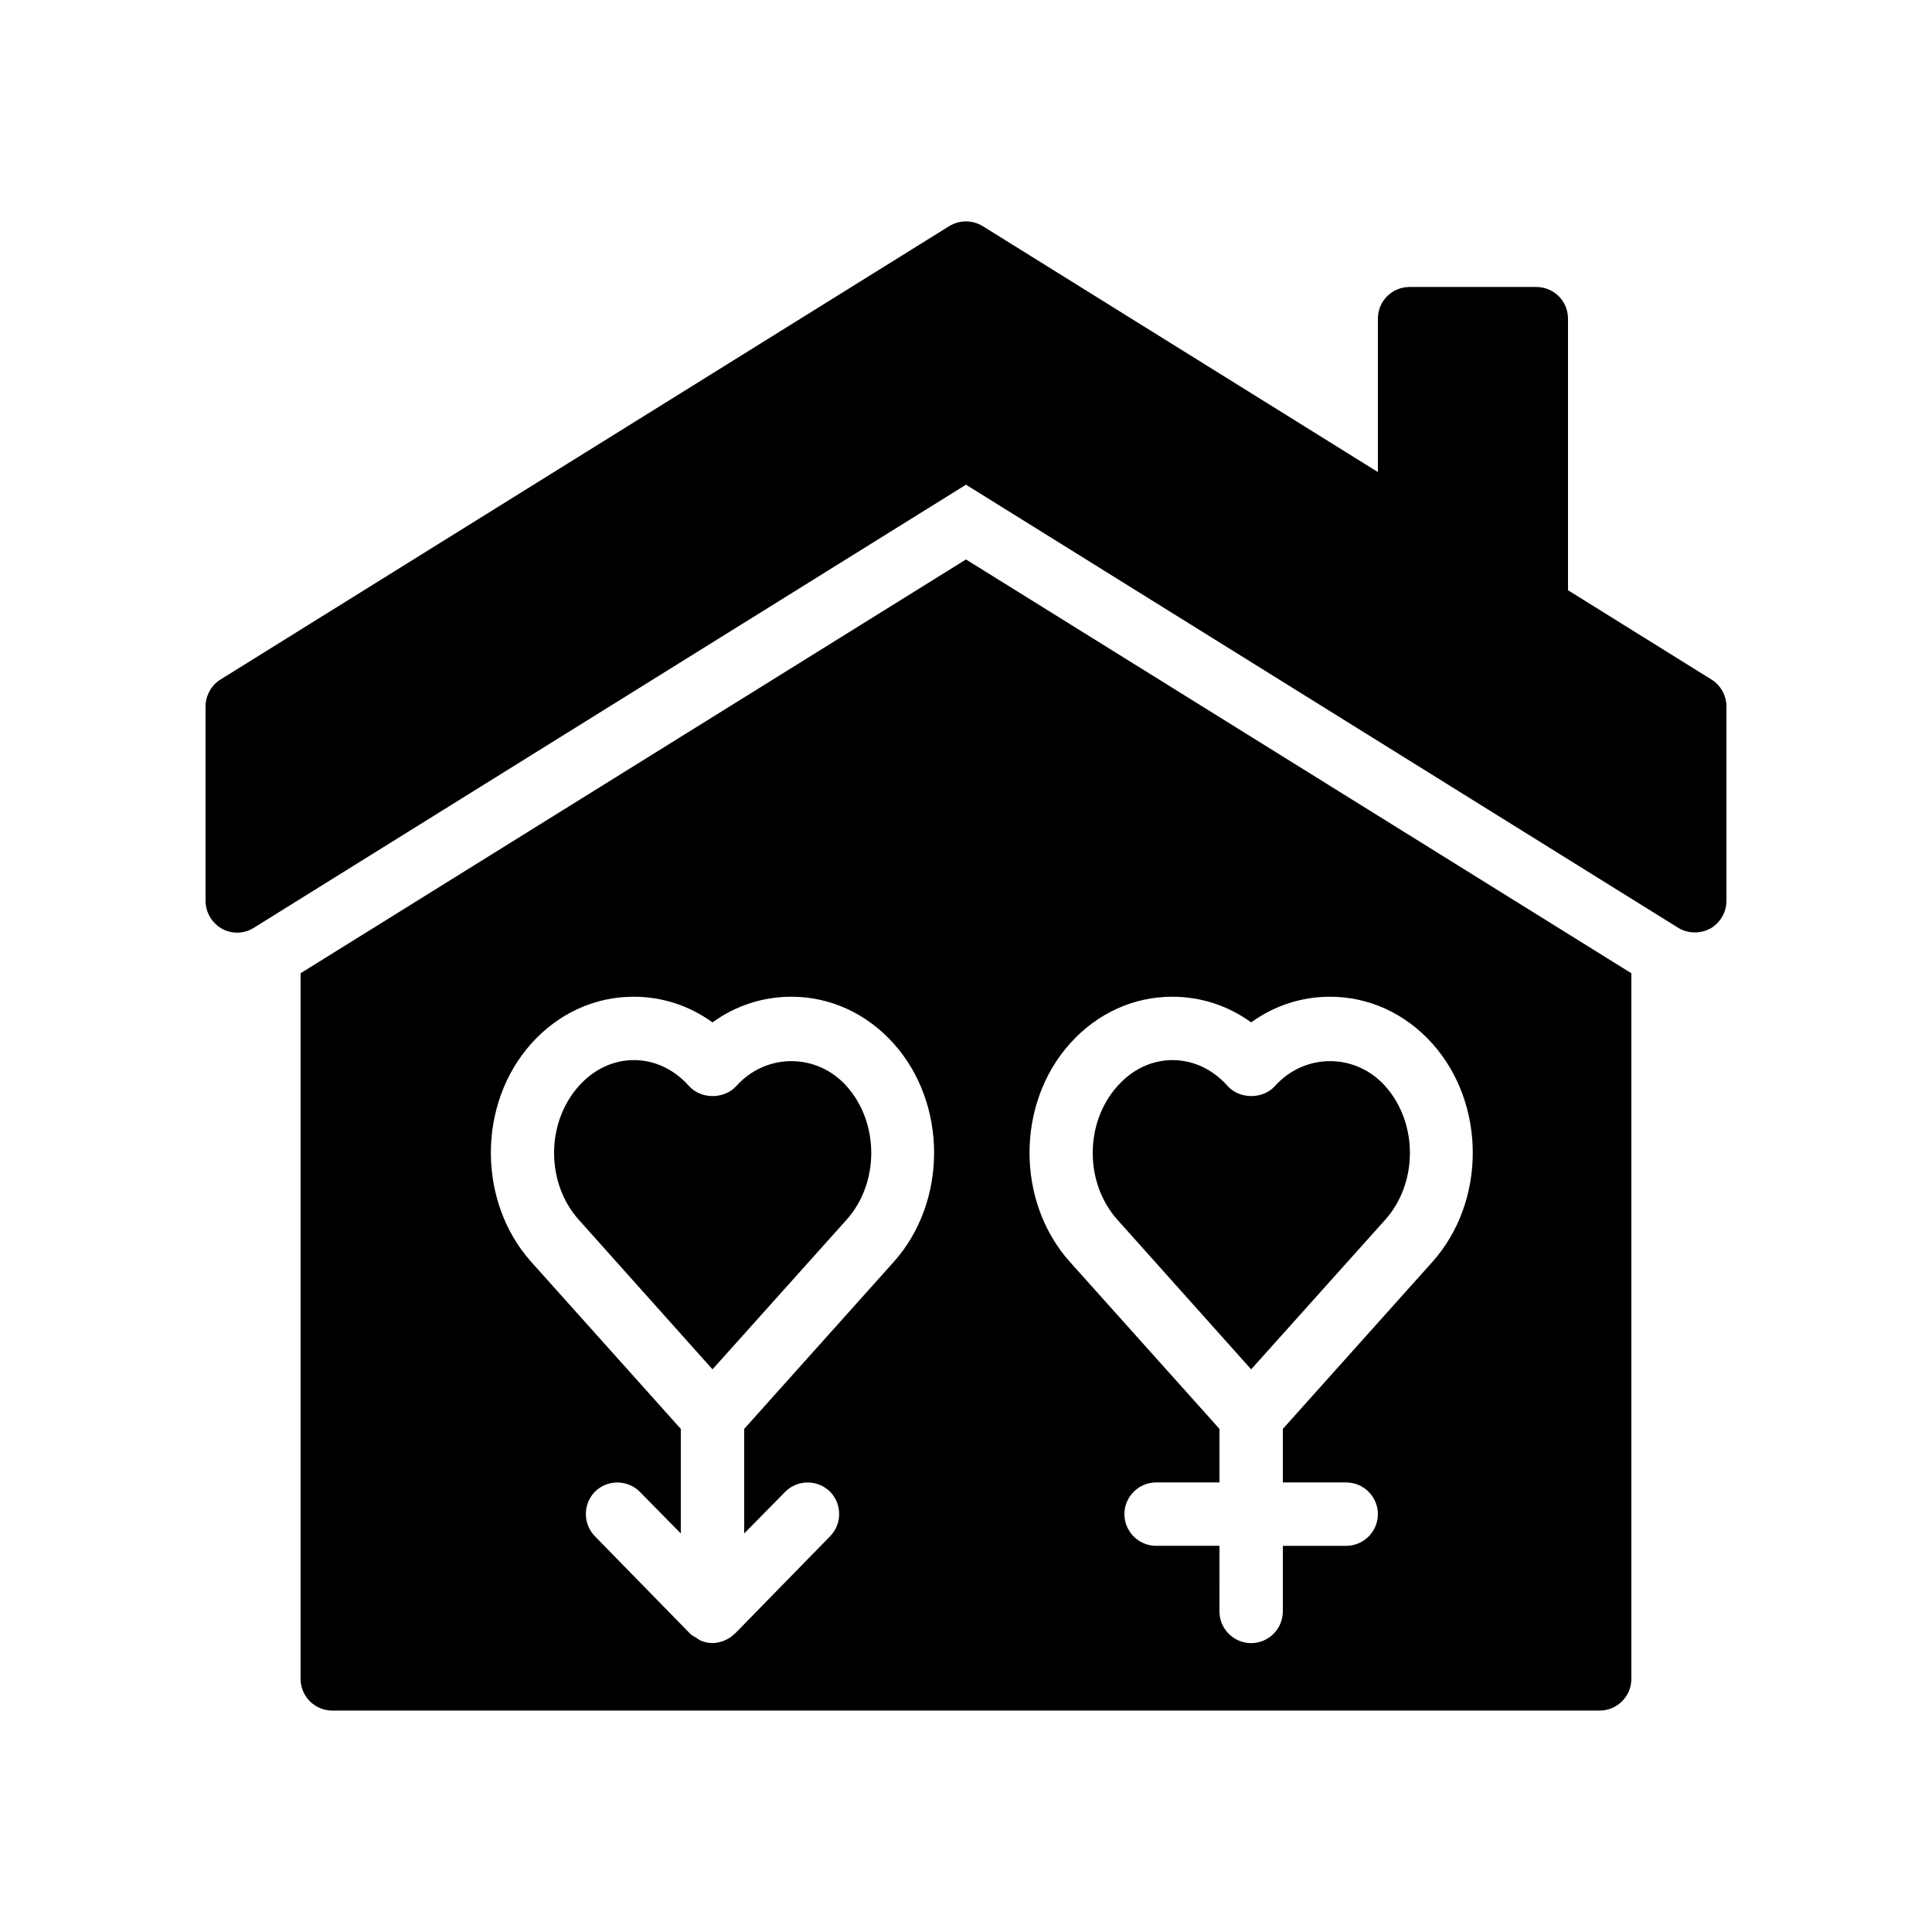 <?xml version="1.0" encoding="UTF-8"?>
<!-- Uploaded to: SVG Find, www.svgrepo.com, Generator: SVG Find Mixer Tools -->
<svg fill="#000000" width="800px" height="800px" version="1.1" viewBox="144 144 512 512" xmlns="http://www.w3.org/2000/svg">
 <g>
  <path d="m597.57 324.09-38.035-23.676v-71.961c0-4.703-3.777-8.398-8.398-8.398h-33.586c-4.617 0-8.398 3.695-8.398 8.398v40.641l-104.71-65.16c-2.769-1.68-6.129-1.68-8.902 0l-193.13 120.16c-2.434 1.508-3.941 4.281-3.941 7.133v51.473c0 3.106 1.68 5.879 4.281 7.391 2.688 1.512 5.961 1.426 8.566-0.25l188.68-117.39 188.68 117.39c1.344 0.84 2.938 1.258 4.449 1.258 1.426 0 2.769-0.336 4.113-1.008 2.606-1.508 4.285-4.277 4.285-7.387v-51.473c0-2.852-1.512-5.625-3.949-7.137z"/>
  <path d="m475.57 506.89 35.52-39.633c8.734-9.742 8.734-25.695 0-35.434-7.894-8.816-21.328-8.816-29.223 0-3.191 3.527-9.32 3.527-12.512 0-3.945-4.449-9.152-6.887-14.609-6.887-5.457 0-10.664 2.434-14.609 6.887-8.734 9.742-8.734 25.695 0 35.434z"/>
  <path d="m332.82 506.89 35.52-39.633c8.734-9.742 8.734-25.695 0-35.434-7.894-8.816-21.328-8.816-29.223 0-3.191 3.527-9.32 3.527-12.512 0-3.945-4.449-9.152-6.887-14.609-6.887s-10.664 2.434-14.609 6.887c-8.734 9.742-8.734 25.695 0 35.434z"/>
  <path d="m567.93 597.32c4.617 0 8.398-3.777 8.398-8.398v-187l-176.33-109.66-176.34 109.66v187c0 4.617 3.777 8.398 8.398 8.398zm-140.39-176.75c7.223-8.062 16.879-12.426 27.121-12.426 7.559 0 14.777 2.352 20.906 6.801 6.129-4.449 13.352-6.801 20.906-6.801 10.242 0 19.902 4.367 27.121 12.426 14.273 15.953 14.273 41.898 0 57.855l-39.629 44.25v14.191h16.793c4.617 0 8.398 3.777 8.398 8.398 0 4.617-3.777 8.398-8.398 8.398h-16.793v17.383c0 4.617-3.777 8.398-8.398 8.398-4.617 0-8.398-3.777-8.398-8.398l0.004-17.387h-16.793c-4.617 0-8.398-3.777-8.398-8.398 0-4.617 3.777-8.398 8.398-8.398h16.793v-14.191l-39.633-44.25c-14.273-15.949-14.273-41.898 0-57.852zm-142.75 0c7.223-8.062 16.879-12.426 27.121-12.426 7.559 0 14.777 2.352 20.906 6.801 6.129-4.449 13.352-6.801 20.906-6.801 10.242 0 19.902 4.367 27.121 12.426 14.273 15.953 14.273 41.898 0 57.855l-39.625 44.25v27.711l10.832-11c3.191-3.273 8.48-3.359 11.84-0.168 3.273 3.273 3.359 8.566 0.082 11.922l-25.191 25.777c-0.082 0.082-0.168 0.082-0.25 0.168-0.672 0.672-1.512 1.258-2.434 1.594 0 0.082-0.082 0.082-0.082 0.082-1.09 0.418-2.098 0.672-3.191 0.672-1.09 0-2.184-0.25-3.191-0.672-0.336-0.168-0.672-0.418-1.008-0.672-0.586-0.336-1.176-0.586-1.68-1.09 0 0 0-0.082-0.082-0.082l-25.191-25.777c-3.273-3.359-3.191-8.648 0.082-11.922 3.359-3.191 8.648-3.106 11.84 0.168l10.828 11v-27.711l-39.633-44.25c-14.273-15.953-14.273-41.902 0-57.855z"/>
 </g>
</svg>